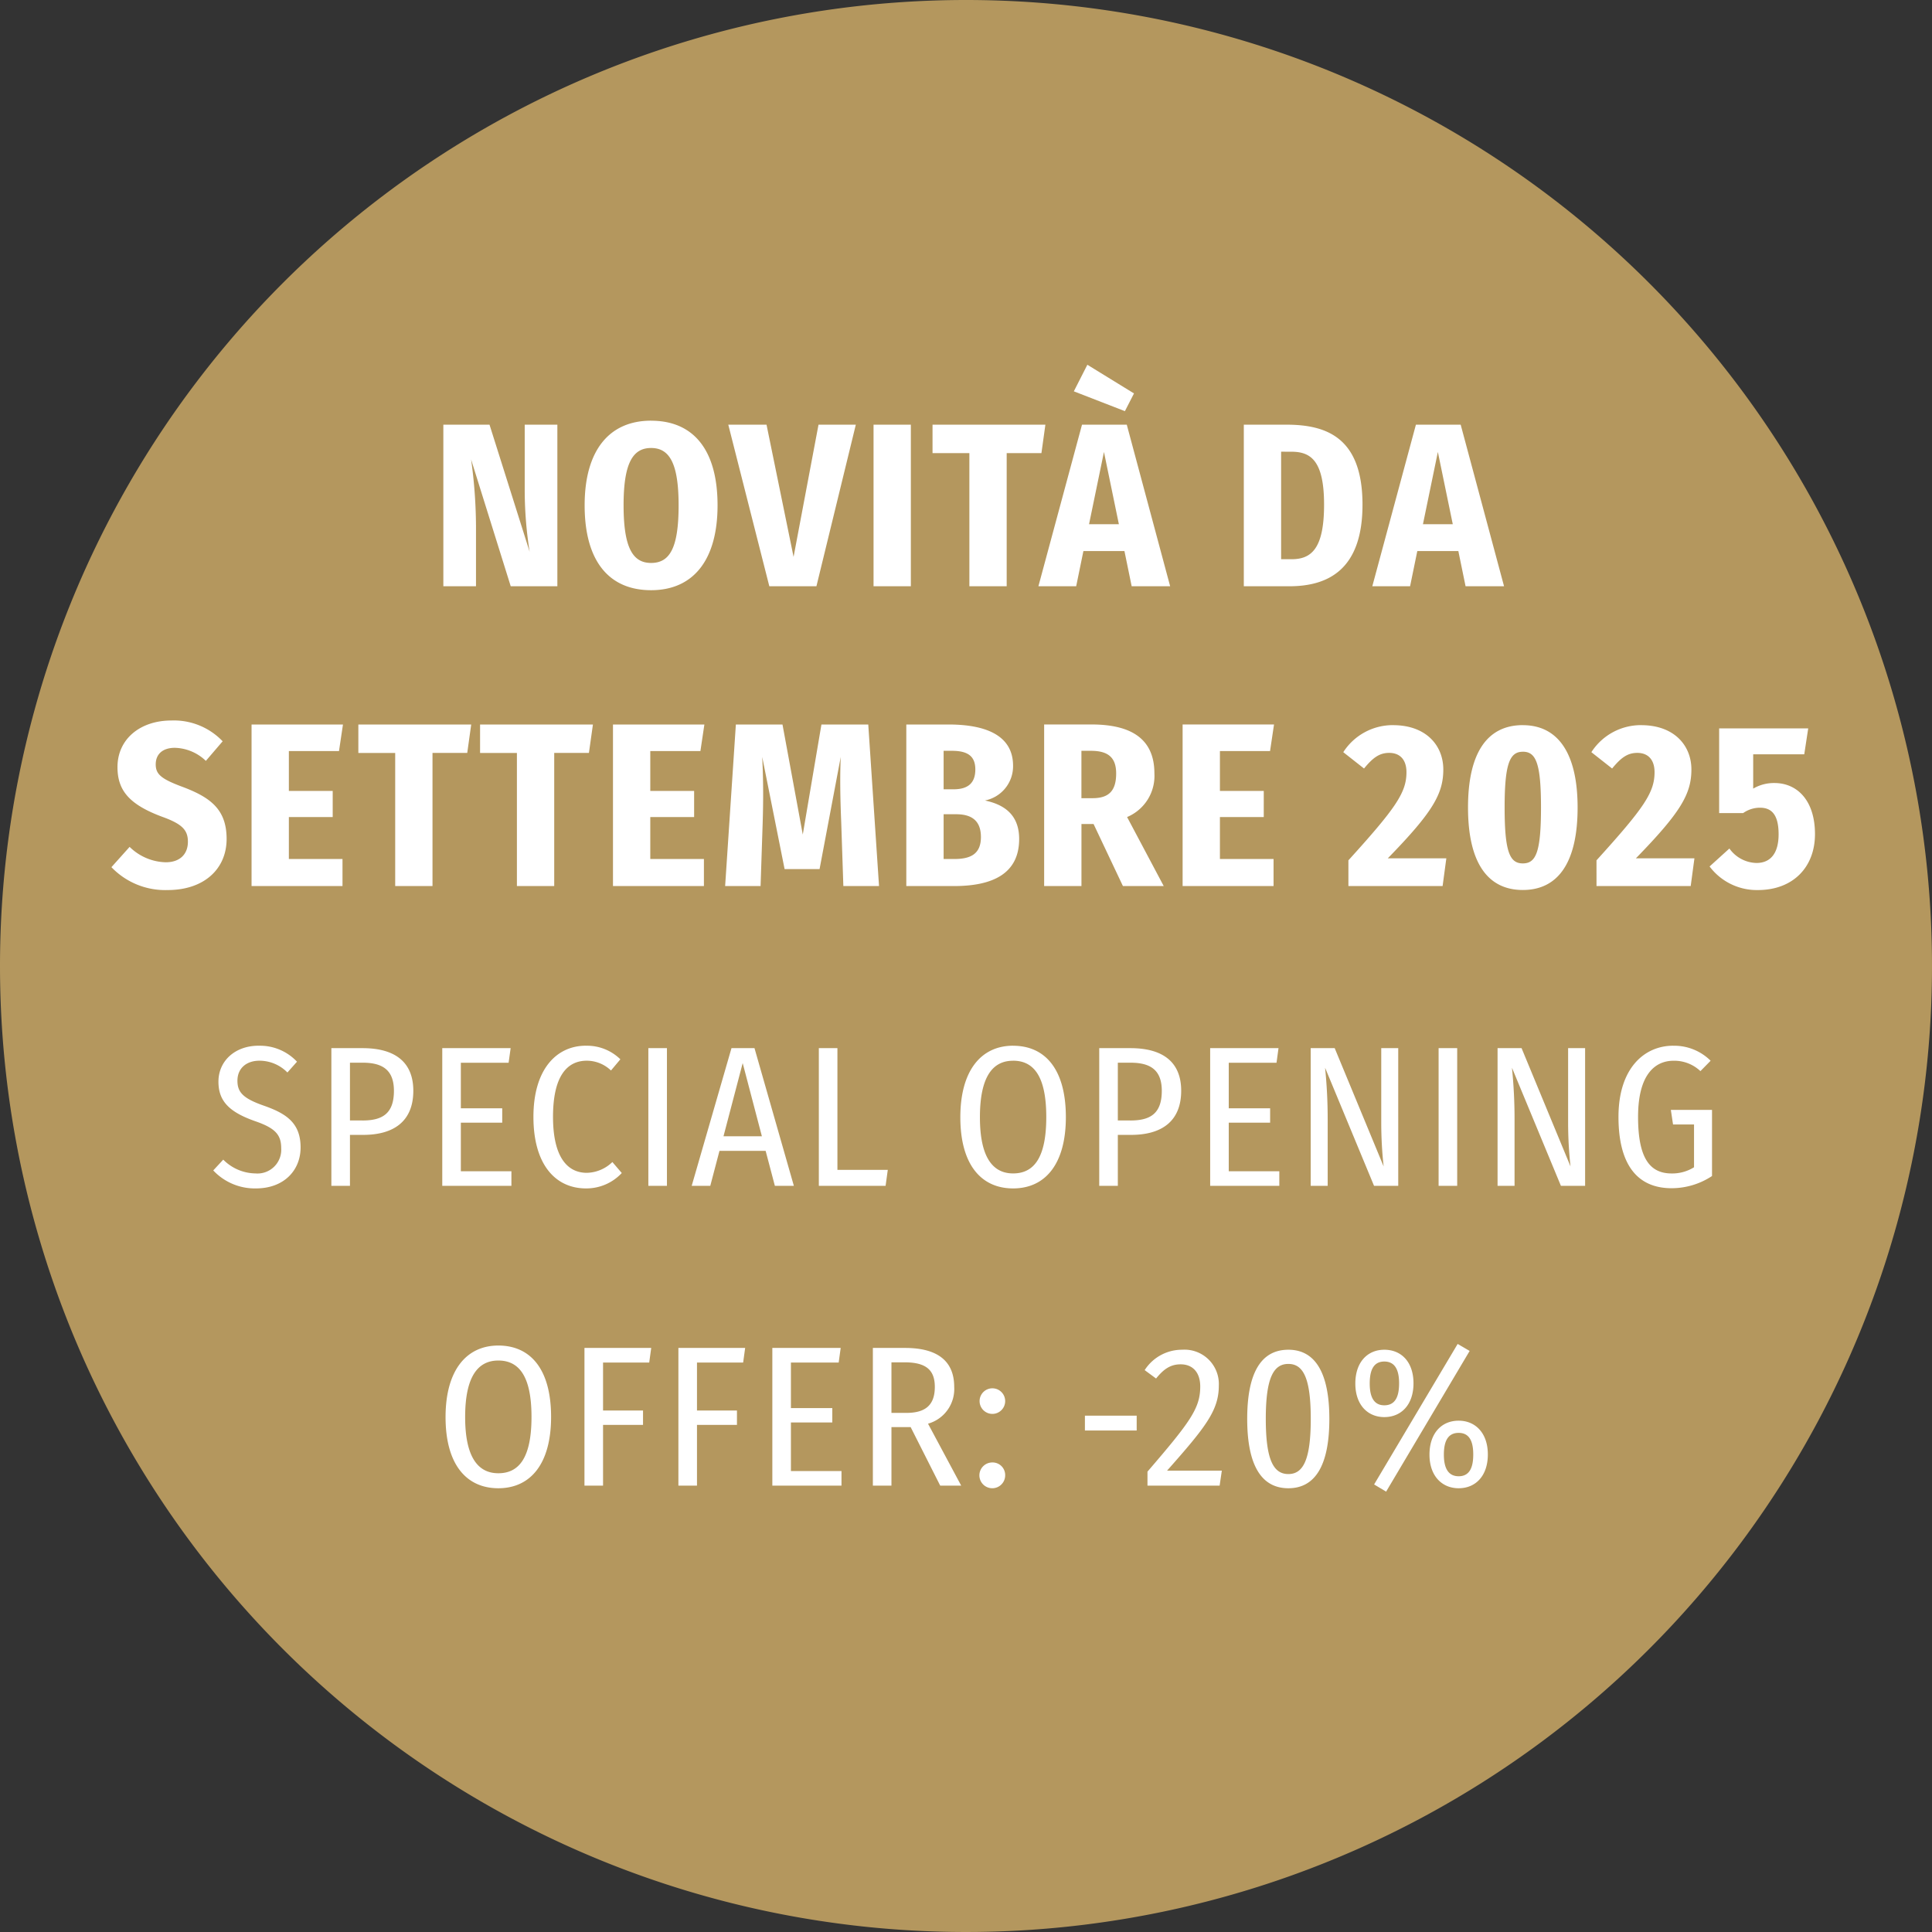 <?xml version="1.0" encoding="UTF-8"?>
<svg xmlns="http://www.w3.org/2000/svg" width="290" height="290" viewBox="0 0 290 290">
  <rect x="0" y="0" width="290" height="290" fill="#333333" stroke="none"/>
  <g id="NUOVITA-it" transform="translate(-590 -1506)">
    <path id="Pfad_6691" data-name="Pfad 6691" d="M145,0A145,145,0,1,1,0,145,145,145,0,0,1,145,0Z" transform="translate(590 1506)" fill="#b4975e"></path>
    <path id="Pfad_6692" data-name="Pfad 6692" d="M86.662,8.745h-4.9v10.01A59.416,59.416,0,0,0,82.5,27.82L76.478,8.745h-6.93V33h4.9V23.935a74.134,74.134,0,0,0-.735-9.975L79.662,33h7Zm14.07-.6c-6.3,0-9.975,4.48-9.975,12.705,0,8.4,3.675,12.74,9.975,12.74s9.975-4.48,9.975-12.74C110.707,12.455,107.033,8.15,100.732,8.15Zm0,4.1c2.765,0,4.13,2.31,4.13,8.61,0,6.405-1.33,8.645-4.13,8.645-2.73,0-4.13-2.24-4.13-8.645C96.6,14.555,97.967,12.245,100.732,12.245Zm30.73-3.5h-5.6L122.118,28.59l-4.06-19.845h-5.74L118.478,33h7.07Zm8.26,0h-5.6V33h5.6Zm20.195,0h-16.94v4.27h5.53V33h5.6V13.015h5.215Zm6.3-8.995-2.03,3.99,7.665,2.975,1.365-2.66ZM172.868,33h5.775l-6.51-24.255h-6.72L158.868,33h5.67l1.085-5.285h6.16Zm-6.4-9.31,2.24-10.85,2.24,10.85Zm29.61-14.945H189.7V33h6.825c5.775,0,10.99-2.45,10.99-12.25C207.518,10.565,201.988,8.745,196.072,8.745Zm.77,4.06c2.87,0,4.9,1.3,4.9,7.945,0,6.58-1.89,8.19-4.865,8.19H195.3V12.8ZM222.988,33h5.775l-6.51-24.255h-6.72L208.988,33h5.67l1.085-5.285h6.16Zm-6.4-9.31,2.24-10.85,2.24,10.85ZM28.72,53.15c-4.655,0-8.085,2.765-8.085,7,0,3.535,1.82,5.635,6.72,7.455,3.01,1.085,3.85,2,3.85,3.745,0,1.855-1.19,3.08-3.325,3.08a8.012,8.012,0,0,1-5.425-2.31l-2.73,3.045A11.177,11.177,0,0,0,28.16,78.6c5.53,0,8.855-3.22,8.855-7.665,0-4.375-2.345-6.195-6.475-7.77-3.325-1.225-4.165-1.925-4.165-3.43,0-1.54,1.05-2.485,2.87-2.485a6.962,6.962,0,0,1,4.655,1.96l2.52-2.94A10.109,10.109,0,0,0,28.72,53.15Zm25.76.6H40.76V78H54.41V73.94H46.36v-6.3h6.58V63.72H46.36V57.735h7.525Zm19.25,0H56.79v4.27h5.53V78h5.6V58.015h5.215Zm18.27,0H75.06v4.27h5.53V78h5.6V58.015H91.4Zm16.73,0H95.01V78h13.65V73.94h-8.05v-6.3h6.58V63.72h-6.58V57.735h7.525Zm24.6,0H126.3l-2.8,16.52-3.045-16.52h-7L111.845,78h5.32l.315-9.485c.105-3.4.105-6.37-.07-9.9l3.36,16.835h5.25L129.2,58.61c-.14,3.01-.07,6.4.07,9.8L129.59,78h5.355Zm17.5,11.41a5.243,5.243,0,0,0,4.235-5.215c0-4.34-3.71-6.195-9.7-6.195H139.04V78h7.175c5.67,0,9.765-1.785,9.765-7.07C155.98,67.115,153.495,65.715,150.835,65.155ZM145.9,57.7c2.45,0,3.5.875,3.5,2.8s-.98,2.975-3.255,2.975H144.64V57.7Zm.35,16.24h-1.61V67.22h1.89c2.415,0,3.71,1.05,3.71,3.43C150.24,73.205,148.665,73.94,146.25,73.94ZM171.555,78h6.125l-5.5-10.36a6.69,6.69,0,0,0,4.1-6.545c0-4.865-3.045-7.35-9.45-7.35h-7.1V78h5.6V68.69h1.82Zm-6.23-20.3h1.435c2.625,0,3.78,1.05,3.78,3.4,0,2.59-1.085,3.71-3.535,3.71h-1.68Zm28.91-3.955h-13.72V78h13.65V73.94h-8.05v-6.3h6.58V63.72h-6.58V57.735h7.525Zm17.885.1a8.836,8.836,0,0,0-7.49,4.06l3.115,2.45c1.295-1.575,2.275-2.345,3.78-2.345,1.61,0,2.59,1.015,2.59,2.9,0,3.045-1.575,5.355-8.715,13.23V78h14.14l.56-4.165h-8.785c6.72-6.895,8.33-9.66,8.33-13.335C219.645,56.895,217.055,53.85,212.12,53.85Zm19.46,0c-5.32,0-8.225,4.13-8.225,12.355s2.9,12.39,8.225,12.39,8.225-4.165,8.225-12.39C239.8,58.12,236.9,53.85,231.58,53.85Zm0,3.99c1.96,0,2.73,1.68,2.73,8.365,0,6.755-.77,8.4-2.73,8.4s-2.73-1.715-2.73-8.4C228.85,59.625,229.62,57.84,231.58,57.84Zm17.78-3.99a8.836,8.836,0,0,0-7.49,4.06l3.115,2.45c1.295-1.575,2.275-2.345,3.78-2.345,1.61,0,2.59,1.015,2.59,2.9,0,3.045-1.575,5.355-8.715,13.23V78h14.14l.56-4.165h-8.785c6.72-6.895,8.33-9.66,8.33-13.335C256.885,56.895,254.295,53.85,249.36,53.85Zm25.06.49H261.05V67.045h3.605a4.359,4.359,0,0,1,2.52-.805c1.645,0,2.8.91,2.8,3.99,0,2.87-1.225,4.305-3.325,4.305a5.132,5.132,0,0,1-4.06-2.17l-2.975,2.695A8.867,8.867,0,0,0,266.86,78.6c5.25,0,8.575-3.4,8.575-8.4s-2.625-7.665-6.09-7.665a6.126,6.126,0,0,0-3.185.84V58.225h7.665Zm-232.6,47.63c-3.54,0-6.03,2.28-6.03,5.4,0,2.94,1.65,4.56,5.46,5.91,3.06,1.05,3.96,2.04,3.96,4.08a3.568,3.568,0,0,1-3.87,3.78,6.934,6.934,0,0,1-4.83-2.07l-1.5,1.62a8.554,8.554,0,0,0,6.42,2.7c4.14,0,6.69-2.67,6.69-6.15,0-3.66-2.13-5.07-5.43-6.24-3.21-1.11-4.05-2.04-4.05-3.78,0-1.86,1.35-3,3.3-3a5.866,5.866,0,0,1,4.2,1.77l1.44-1.62A7.611,7.611,0,0,0,41.815,101.97Zm15.6.36h-4.68V123h2.79v-7.65h1.98c4.53,0,7.53-1.98,7.53-6.63C65.035,104.43,62.305,102.33,57.415,102.33Zm0,10.86h-1.89v-8.67h1.92c3.06,0,4.68,1.17,4.68,4.23C62.125,112.17,60.385,113.19,57.415,113.19Zm22.23-10.86H69.385V123h10.38v-2.19h-7.59v-7.29h6.21v-2.16h-6.21v-6.84h7.17Zm11.28-.36c-4.35,0-7.86,3.48-7.86,10.68s3.33,10.74,7.89,10.74a7.261,7.261,0,0,0,5.37-2.31l-1.41-1.65a5.673,5.673,0,0,1-3.84,1.62c-2.88,0-5.07-2.31-5.07-8.4,0-6.33,2.25-8.43,5.07-8.43a5.259,5.259,0,0,1,3.63,1.47l1.41-1.68A7.146,7.146,0,0,0,90.925,101.97Zm12.18.36h-2.79V123h2.79Zm16.2,20.67h2.85l-5.91-20.67H112.8L106.825,123h2.79l1.38-5.25h6.93Zm-7.71-7.44,2.88-10.98,2.88,10.98Zm17.1-13.23h-2.79V123h10.02l.33-2.4H128.7Zm26.37-.36c-4.77,0-7.92,3.69-7.92,10.74,0,7.14,3.15,10.68,7.92,10.68,4.83,0,7.92-3.66,7.92-10.71C162.985,105.48,159.865,101.97,155.065,101.97Zm0,2.25c3.12,0,4.98,2.37,4.98,8.46,0,6.12-1.86,8.46-4.98,8.46-3,0-4.98-2.34-4.98-8.43S152.005,104.22,155.065,104.22Zm17.61-1.89H168V123h2.79v-7.65h1.98c4.53,0,7.53-1.98,7.53-6.63C180.3,104.43,177.565,102.33,172.675,102.33Zm0,10.86h-1.89v-8.67h1.92c3.06,0,4.68,1.17,4.68,4.23C177.385,112.17,175.645,113.19,172.675,113.19Zm22.23-10.86h-10.26V123h10.38v-2.19h-7.59v-7.29h6.21v-2.16h-6.21v-6.84h7.17Zm17.97,0h-2.55v11.28a60.13,60.13,0,0,0,.36,6.48l-7.35-17.76h-3.6V123h2.55v-9.96a75.935,75.935,0,0,0-.39-7.77l7.35,17.73h3.63Zm8.85,0h-2.79V123h2.79Zm19.2,0h-2.55v11.28a60.13,60.13,0,0,0,.36,6.48l-7.35-17.76h-3.6V123h2.55v-9.96a75.935,75.935,0,0,0-.39-7.77l7.35,17.73h3.63Zm13.23-.36c-4.38,0-8.22,3.42-8.22,10.68,0,7.32,2.94,10.71,7.98,10.71a11.012,11.012,0,0,0,6.06-1.83V111.6h-6.18l.33,2.19h3.15v6.42a6.161,6.161,0,0,1-3.36.93c-3.21,0-5.04-2.19-5.04-8.49,0-6.42,2.58-8.43,5.34-8.43a5.713,5.713,0,0,1,4.02,1.56l1.53-1.56A7.737,7.737,0,0,0,254.155,101.97ZM77.8,146.97c-4.77,0-7.92,3.69-7.92,10.74,0,7.14,3.15,10.68,7.92,10.68,4.83,0,7.92-3.66,7.92-10.71C85.72,150.48,82.6,146.97,77.8,146.97Zm0,2.25c3.12,0,4.98,2.37,4.98,8.46,0,6.12-1.86,8.46-4.98,8.46-3,0-4.98-2.34-4.98-8.43S74.74,149.22,77.8,149.22ZM90.73,168h2.79v-9.12h6v-2.16h-6v-7.2h6.93l.3-2.19H90.73Zm14.1,0h2.79v-9.12h6v-2.16h-6v-7.2h6.93l.3-2.19H104.83Zm24.36-20.67H118.93V168h10.38v-2.19h-7.59v-7.29h6.21v-2.16h-6.21v-6.84h7.17ZM147.28,168l-4.98-9.3a5.408,5.408,0,0,0,3.93-5.52c0-3.75-2.34-5.85-7.38-5.85h-4.83V168h2.79v-8.79h2.88l4.44,8.79Zm-8.22-10.92h-2.25v-7.59h1.98c3.27,0,4.53,1.2,4.53,3.69C143.32,155.91,141.91,157.08,139.06,157.08Zm12.9-3.69a1.92,1.92,0,0,0,0,3.84,1.92,1.92,0,1,0,0-3.84Zm0,11.13a1.935,1.935,0,1,0,1.92,1.92A1.888,1.888,0,0,0,151.96,164.52Zm13.89-4.8h7.77V157.5h-7.77Zm14.58-12.12a6.647,6.647,0,0,0-5.61,3.06l1.71,1.26c1.14-1.41,2.16-2.13,3.69-2.13,1.8,0,2.94,1.2,2.94,3.33,0,3.27-1.5,5.31-7.92,12.78V168h10.83l.33-2.25h-8.22c5.82-6.57,7.77-9.06,7.77-12.78A5.157,5.157,0,0,0,180.43,147.6Zm15.96,0c-4.05,0-6.18,3.39-6.18,10.38,0,6.96,2.13,10.41,6.18,10.41,4.02,0,6.15-3.42,6.15-10.41C202.54,151.05,200.41,147.6,196.39,147.6Zm0,2.13c2.22,0,3.36,2.1,3.36,8.25s-1.14,8.28-3.36,8.28c-2.25,0-3.39-2.16-3.39-8.28S194.14,149.73,196.39,149.73Zm25.41-3-12.54,21.09,1.8,1.08,12.54-21.12Zm-11.01.87c-2.52,0-4.35,1.86-4.35,5.07s1.86,5.04,4.35,5.04c2.55,0,4.38-1.86,4.38-5.07S213.34,147.6,210.79,147.6Zm0,1.77c1.71,0,2.22,1.44,2.22,3.27,0,1.89-.51,3.3-2.22,3.3-1.68,0-2.19-1.44-2.19-3.27C208.6,150.78,209.11,149.37,210.79,149.37Zm11.16,8.88c-2.55,0-4.38,1.86-4.38,5.1,0,3.18,1.86,5.04,4.38,5.04,2.55,0,4.38-1.86,4.38-5.07S224.47,158.25,221.95,158.25Zm0,1.83c1.68,0,2.19,1.38,2.19,3.24,0,1.89-.51,3.27-2.19,3.27s-2.22-1.41-2.22-3.24C219.73,161.43,220.27,160.08,221.95,160.08Z" transform="translate(587 1561)" fill="#fff"></path>
  </g>
</svg>
